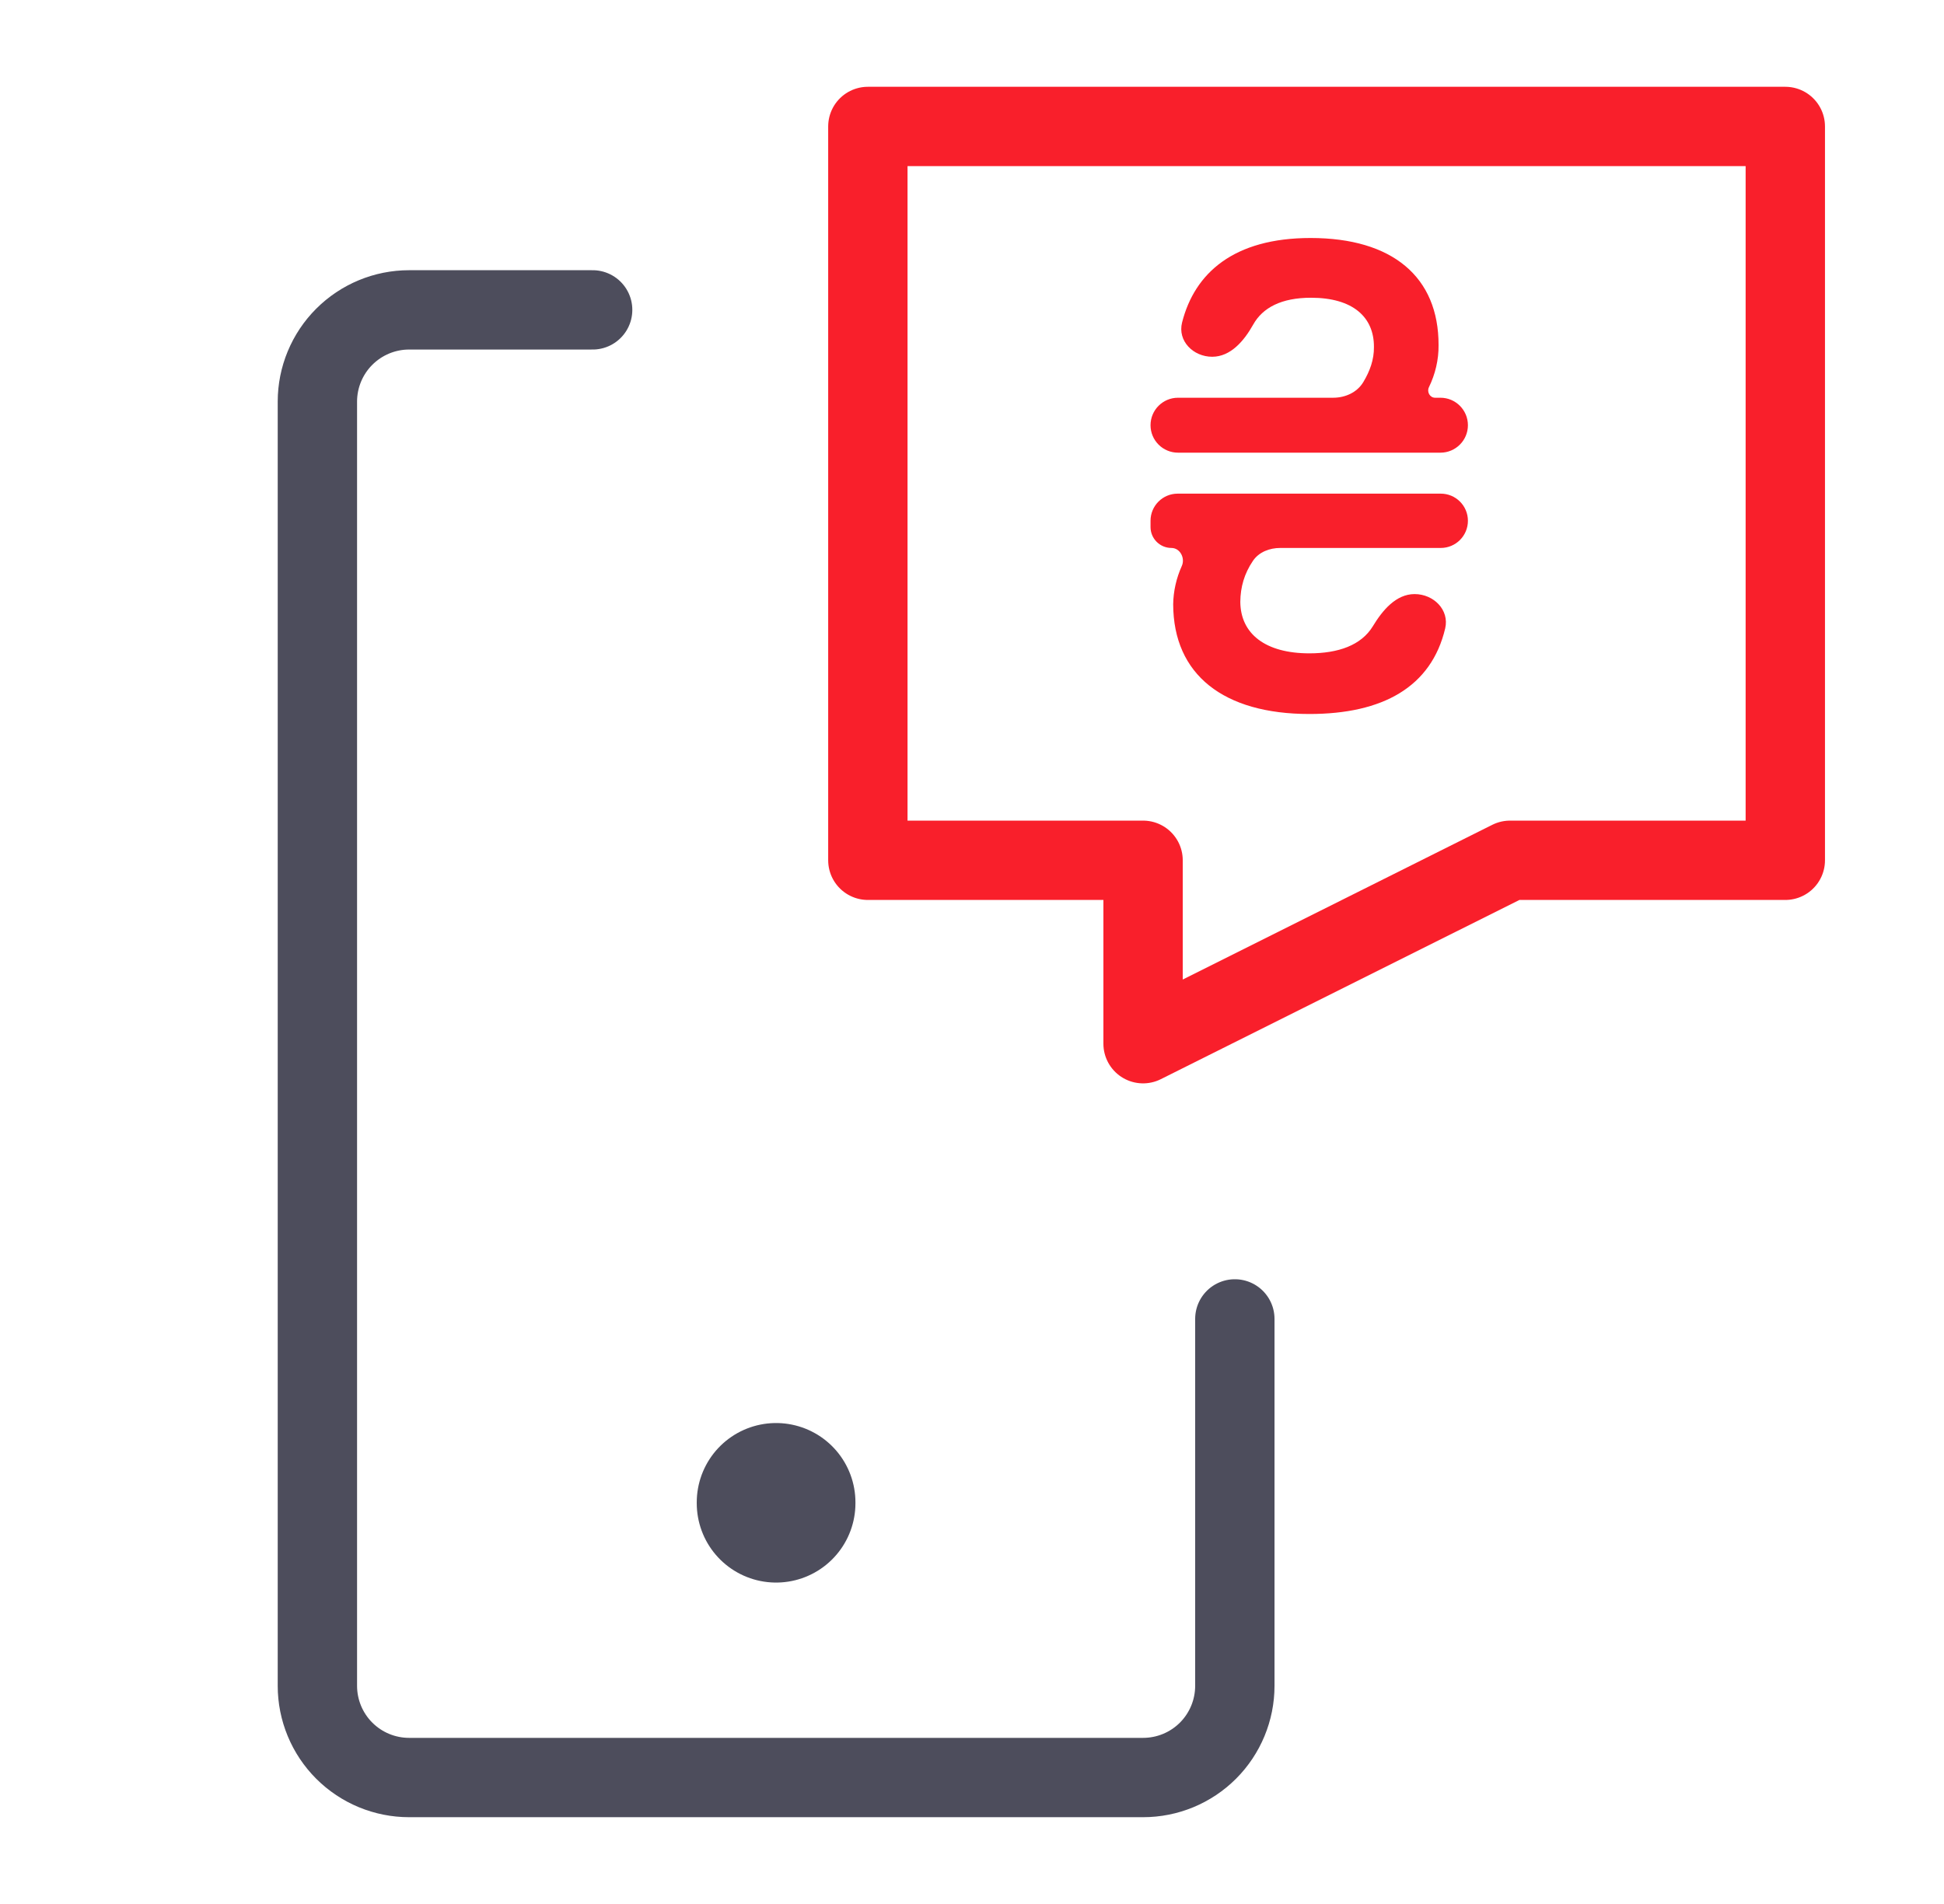 <svg width="49" height="48" viewBox="0 0 49 48" fill="none" xmlns="http://www.w3.org/2000/svg">
<path d="M21.875 3.188H45V21.688H38.062L28.812 26.312V21.688H21.875V3.188Z" stroke="#F91F2B" stroke-width="2" stroke-linecap="round" stroke-linejoin="round"/>
<path d="M36.316 13.814C36.694 13.814 37 13.507 37 13.129C37 12.751 36.694 12.445 36.316 12.445H29.684C29.306 12.445 29 12.751 29 13.129V13.287C29 13.578 29.236 13.814 29.527 13.814C29.745 13.814 29.878 14.071 29.788 14.269C29.65 14.575 29.575 14.909 29.571 15.234C29.576 17.008 30.84 18 33.003 18C34.856 18 36.077 17.318 36.427 15.843C36.537 15.376 36.136 14.977 35.656 14.977C35.187 14.977 34.847 15.386 34.604 15.787C34.312 16.268 33.732 16.471 33.003 16.471C31.898 16.471 31.268 15.981 31.263 15.171C31.267 14.8 31.362 14.462 31.582 14.138C31.734 13.915 32.002 13.814 32.271 13.814H36.316ZM33.045 7.506C34.102 7.506 34.636 7.996 34.631 8.749C34.635 9.067 34.529 9.356 34.364 9.631C34.208 9.893 33.909 10.027 33.603 10.027H29.693C29.31 10.027 29 10.337 29 10.72C29 11.102 29.31 11.412 29.693 11.412H36.307C36.69 11.412 37 11.102 37 10.72C37 10.337 36.69 10.027 36.307 10.027H36.172C36.041 10.027 35.96 9.88 36.017 9.762C36.177 9.433 36.264 9.07 36.26 8.703C36.265 6.981 35.096 6 33.034 6C31.102 6 30.111 6.881 29.795 8.131C29.678 8.595 30.076 8.994 30.554 8.994C31.02 8.994 31.359 8.591 31.587 8.184C31.826 7.756 32.299 7.506 33.045 7.506Z" fill="#F91F2B"/>
<path d="M31.125 33.25V42.5C31.125 43.113 30.881 43.702 30.448 44.135C30.014 44.569 29.426 44.812 28.812 44.812H10.312C9.699 44.812 9.111 44.569 8.677 44.135C8.244 43.702 8 43.113 8 42.5V10.125C8 9.512 8.244 8.923 8.677 8.49C9.111 8.056 9.699 7.812 10.312 7.812H14.938" stroke="#4D4D5C" stroke-width="2" stroke-linecap="round" stroke-linejoin="round"/>
<path d="M19.562 37.875V37.897" stroke="#4D4D5C" stroke-width="4" stroke-linecap="round" stroke-linejoin="round"/>
</svg>
